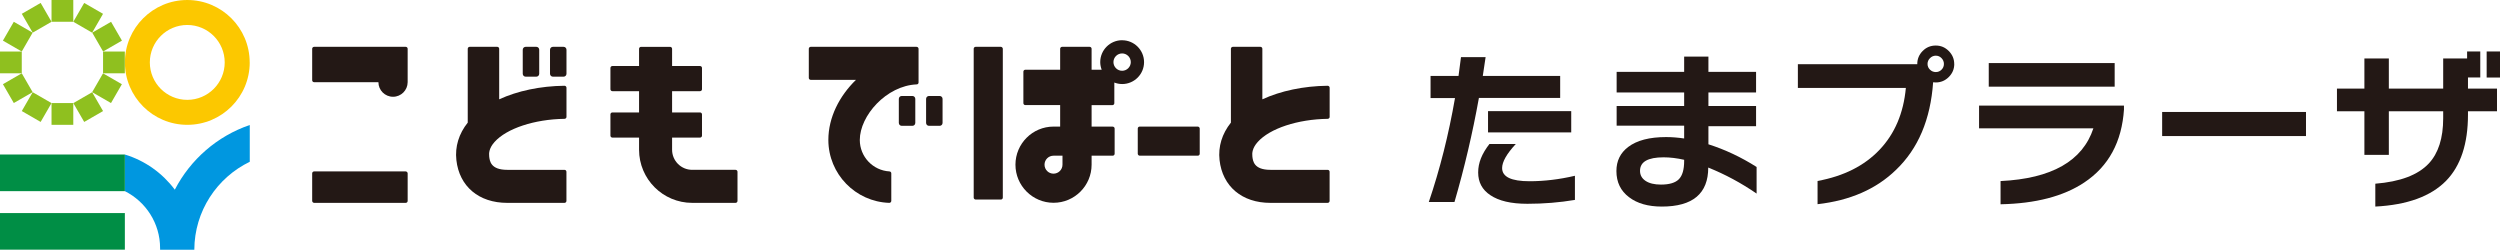 <?xml version="1.0" encoding="UTF-8"?>
<svg id="_レイヤー_2" data-name="レイヤー 2" xmlns="http://www.w3.org/2000/svg" width="200.25mm" height="20mm" viewBox="0 0 567.63 56.69">
  <defs>
    <style>
      .cls-1 {
        fill: #008e45;
      }

      .cls-2 {
        fill: #8fc01f;
      }

      .cls-3 {
        fill: #fcc800;
      }

      .cls-4 {
        fill: #231815;
      }

      .cls-5 {
        fill: #0097e0;
      }
    </style>
  </defs>
  <g id="_レイヤー_1-2" data-name="レイヤー 1">
    <g>
      <g>
        <rect class="cls-4" x="258.33" y="28.74" width="14.07" height="6.61" rx=".44" ry=".44"/>
        <path class="cls-4" d="M301.47,26.97c.24,0,.43-.19.43-.43v-6.62c0-.25-.21-.45-.46-.45-5.49.06-10.66,1.17-14.82,3.08v-11.48c0-.24-.2-.44-.44-.44h-6.26c-.24,0-.44.2-.44.44v16.77c-2.02,2.53-2.92,5.45-2.58,8.5.67,5.99,5.1,9.72,11.55,9.72h13c.24,0,.44-.2.44-.44v-6.62c0-.24-.2-.44-.44-.44h-13c-3.76,0-3.98-1.99-4.1-3.05-.08-.73-.04-1.87,1.22-3.28,2.75-3.07,9.09-5.16,15.88-5.25Z"/>
        <g>
          <path class="cls-4" d="M128.19,26.97c.24,0,.43-.19.43-.43v-6.62c0-.25-.21-.45-.46-.45-5.49.06-10.66,1.17-14.82,3.08v-11.48c0-.24-.2-.44-.44-.44h-6.26c-.24,0-.44.2-.44.44v16.77c-2.02,2.53-2.92,5.45-2.58,8.5.67,5.99,5.1,9.72,11.55,9.72h13c.24,0,.44-.2.44-.44v-6.62c0-.24-.2-.44-.44-.44h-13c-3.76,0-3.98-1.99-4.1-3.05-.08-.73-.04-1.87,1.22-3.28,2.75-3.07,9.09-5.16,15.88-5.25Z"/>
          <path class="cls-4" d="M119.35,10.63h2.42c.37,0,.66.3.66.66v5.46c0,.37-.3.66-.66.66h-2.42c-.37,0-.66-.3-.66-.66v-5.46c0-.37.3-.66.66-.66Z"/>
          <path class="cls-4" d="M125.54,10.63h2.42c.37,0,.66.3.66.66v5.46c0,.37-.3.66-.66.66h-2.42c-.37,0-.66-.3-.66-.66v-5.46c0-.37.3-.66.66-.66Z"/>
        </g>
        <g>
          <path class="cls-4" d="M208.12,10.63h-24.04c-.24,0-.44.2-.44.44v6.62c0,.24.2.44.44.44h10.27c-3.79,3.69-6.27,8.55-6.27,13.64,0,7.73,6.16,14.04,13.83,14.29.25,0,.46-.2.46-.45v-6.26c0-.23-.19-.42-.42-.43-3.75-.22-6.73-3.33-6.73-7.14,0-5.5,6.03-12.34,12.92-12.62.24,0,.42-.19.42-.43v-7.65c0-.24-.2-.44-.44-.44Z"/>
          <path class="cls-4" d="M204.74,21.79h2.42c.37,0,.66.3.66.66v5.46c0,.37-.3.66-.66.66h-2.42c-.37,0-.66-.3-.66-.66v-5.46c0-.37.3-.66.66-.66Z"/>
          <path class="cls-4" d="M210.93,21.79h2.42c.37,0,.66.3.66.66v5.46c0,.37-.3.66-.66.66h-2.42c-.37,0-.66-.3-.66-.66v-5.46c0-.37.3-.66.66-.66Z"/>
        </g>
        <path class="cls-4" d="M167.01,38.56h-9.84c-2.53,0-4.57-2.05-4.57-4.57v-2.75h6.35c.24,0,.44-.2.44-.44v-4.83c0-.24-.2-.44-.44-.44h-6.35v-4.83h6.35c.24,0,.44-.2.44-.44v-4.83c0-.24-.2-.44-.44-.44h-6.35v-3.91c0-.24-.2-.44-.44-.44h-6.62c-.24,0-.44.2-.44.44v3.91h-6.06c-.24,0-.44.2-.44.44v4.83c0,.24.2.44.44.44h6.06v4.83h-6.06c-.24,0-.44.2-.44.44v4.83c0,.24.2.44.44.44h6.06v2.75c0,6.67,5.41,12.07,12.07,12.07h9.84c.24,0,.44-.2.44-.44v-6.62c0-.24-.2-.44-.44-.44Z"/>
        <g>
          <rect class="cls-4" x="70.88" y="38.92" width="21.68" height="7.14" rx=".44" ry=".44"/>
          <path class="cls-4" d="M70.88,11.07v7.15c0,.24.2.44.44.44h14.6c0,1.83,1.49,3.31,3.32,3.31s3.31-1.48,3.32-3.31v-7.59c0-.24-.2-.44-.44-.44h-20.8c-.24,0-.44.2-.44.44Z"/>
        </g>
        <g>
          <path class="cls-4" d="M254.78,9.13c-2.74,0-4.97,2.23-4.97,4.97,0,.61.13,1.19.33,1.73h-2.29v-4.76c0-.24-.2-.44-.44-.44h-6.26c-.24,0-.44.2-.44.44v4.76h-7.91c-.24,0-.44.2-.44.44v7.15c0,.24.2.44.44.44h7.91v4.88h-1.5c-4.77,0-8.65,3.88-8.65,8.65s3.88,8.65,8.65,8.65,8.64-3.88,8.64-8.65v-2.04h4.79c.24,0,.44-.2.44-.44v-5.72c0-.24-.2-.44-.44-.44h-4.79v-4.88h4.72c.24,0,.44-.2.44-.44v-4.69c.55.21,1.15.34,1.78.34,2.74,0,4.97-2.23,4.97-4.97s-2.23-4.97-4.97-4.97ZM241.24,37.39c0,1.12-.91,2.04-2.04,2.04s-2.04-.91-2.04-2.04.91-2.04,2.04-2.04h2.04v2.04ZM254.78,16.07c-1.09,0-1.97-.89-1.97-1.97s.89-1.97,1.97-1.97,1.97.89,1.97,1.97-.89,1.97-1.97,1.97Z"/>
          <rect class="cls-4" x="221.08" y="10.63" width="6.61" height="34.68" rx=".44" ry=".44"/>
        </g>
      </g>
      <g>
        <path class="cls-4" d="M354.24,22.23h-18.45c-1.44,8.01-3.29,15.89-5.55,23.64h-5.83c2.53-7.45,4.51-15.32,5.95-23.6h-5.55v-5.03h6.35c.19-1.38.37-2.81.56-4.27h5.59l-.64,4.27h17.57v4.99ZM357.59,45.39c-3.46.58-7.05.88-10.78.88s-6.48-.65-8.43-1.96c-1.84-1.22-2.76-2.94-2.76-5.15s.85-4.26,2.56-6.47h5.99c-2.08,2.24-3.11,4.06-3.11,5.47,0,2,2.08,2.99,6.23,2.99,3.33,0,6.76-.41,10.3-1.24v5.47ZM356.75,30.06h-18.89v-4.83h18.89v4.83Z"/>
        <path class="cls-4" d="M398.84,43.95c-3.49-2.4-7.15-4.37-10.98-5.91,0,5.91-3.51,8.86-10.54,8.86-3.11,0-5.59-.71-7.43-2.12-1.92-1.44-2.88-3.42-2.88-5.95,0-2.29.89-4.11,2.68-5.47,1.97-1.49,4.83-2.24,8.59-2.24,1.33,0,2.7.11,4.11.32v-2.91h-15.33v-4.47h15.33v-3.07h-15.33v-4.67h15.33v-3.47h5.51v3.47h10.82v4.67h-10.82v3.07h10.82v4.59h-10.82v4.11c3.78,1.2,7.43,2.92,10.94,5.15v6.03ZM382.39,36.56v-.28c-1.65-.37-3.21-.56-4.67-.56-3.57,0-5.35,1.02-5.35,3.07,0,.96.42,1.72,1.26,2.28.84.56,2,.84,3.49.84,1.92,0,3.27-.41,4.07-1.22.8-.81,1.2-2.19,1.2-4.13Z"/>
        <path class="cls-4" d="M443.72,14.52c0,1.15-.41,2.13-1.24,2.96s-1.81,1.24-2.96,1.24c-.21,0-.41-.01-.6-.04-.59,8.44-3.39,15.07-8.43,19.89-4.5,4.37-10.44,6.96-17.81,7.79v-5.27c5.94-1.09,10.63-3.45,14.08-7.09,3.45-3.63,5.44-8.31,5.97-14.04h-24.52v-5.39h27.11v-.04c0-1.14.41-2.13,1.22-2.95.81-.82,1.8-1.24,2.97-1.24s2.13.41,2.96,1.24c.82.82,1.24,1.81,1.24,2.95ZM441.37,14.52c0-.51-.18-.94-.54-1.32-.36-.37-.79-.56-1.3-.56s-.95.19-1.32.56c-.37.37-.56.81-.56,1.32s.19.94.56,1.3c.37.36.81.54,1.32.54s.94-.18,1.3-.54.54-.79.54-1.3Z"/>
        <path class="cls-4" d="M482.26,24.78c-.48,7.43-3.49,12.98-9.02,16.65-4.71,3.14-11.05,4.79-19.01,4.95v-5.27c11.61-.56,18.63-4.55,21.08-11.98h-25.96v-5.15h32.9v.8ZM480.14,19.67h-28.59v-5.35h28.59v5.35Z"/>
        <path class="cls-4" d="M523.58,30.89h-32.66v-5.47h32.66v5.47Z"/>
        <path class="cls-4" d="M566.95,25.26h-6.59v.76c0,6.63-1.66,11.65-4.99,15.05-3.46,3.51-8.81,5.46-16.05,5.83v-5.19c5.64-.45,9.69-1.98,12.14-4.59,2.18-2.34,3.27-5.76,3.27-10.26v-1.6h-12.34v9.9h-5.55v-9.9h-6.23v-5.15h6.23v-6.83h5.55v6.83h12.34v-6.83h5.43v-1.6h2.99v5.91h-2.79v2.52h6.59v5.15ZM567.63,17.6h-3.03v-5.91h3.03v5.91Z"/>
      </g>
      <g>
        <path class="cls-3" d="M56.7,14.17c0,7.83-6.35,14.17-14.17,14.17s-14.17-6.35-14.17-14.17S34.7,0,42.52,0s14.17,6.35,14.17,14.17ZM42.52,5.67c-4.7,0-8.5,3.81-8.5,8.5s3.81,8.5,8.5,8.5,8.5-3.81,8.5-8.5-3.81-8.5-8.5-8.5Z"/>
        <path class="cls-5" d="M39.68,43.05c-2.8-3.74-6.75-6.58-11.33-7.97v8.32c4.74,2.38,8,7.28,8,12.93,0,.12,0,.24,0,.37h7.77c.03-8.78,5.16-16.38,12.59-19.97v-8.35c-7.39,2.52-13.48,7.84-17.02,14.69Z"/>
        <rect class="cls-1" x="0" y="35.08" width="28.35" height="8.32"/>
        <rect class="cls-1" x="0" y="48.37" width="28.35" height="8.32"/>
        <g>
          <g>
            <rect class="cls-2" x="11.7" width="4.94" height="4.94"/>
            <rect class="cls-2" x="11.7" y="23.4" width="4.94" height="4.94"/>
          </g>
          <g>
            <rect class="cls-2" x="5.85" y="1.57" width="4.94" height="4.94" transform="translate(-.9 4.7) rotate(-30)"/>
            <rect class="cls-2" x="17.55" y="21.84" width="4.94" height="4.94" transform="translate(-9.47 13.27) rotate(-30)"/>
          </g>
          <g>
            <rect class="cls-2" x="1.57" y="5.85" width="4.94" height="4.94" transform="translate(-5.19 7.66) rotate(-60)"/>
            <rect class="cls-2" x="21.83" y="17.55" width="4.94" height="4.94" transform="translate(-5.19 31.06) rotate(-60)"/>
          </g>
          <g>
            <rect class="cls-2" y="11.7" width="4.94" height="4.94"/>
            <rect class="cls-2" x="23.4" y="11.7" width="4.94" height="4.94"/>
          </g>
          <g>
            <rect class="cls-2" x="1.57" y="17.55" width="4.94" height="4.94" transform="translate(-9.47 4.7) rotate(-30)"/>
            <rect class="cls-2" x="21.84" y="5.85" width="4.94" height="4.94" transform="translate(-.9 13.27) rotate(-30)"/>
          </g>
          <g>
            <rect class="cls-2" x="5.85" y="21.84" width="4.94" height="4.94" transform="translate(-16.89 19.36) rotate(-60)"/>
            <rect class="cls-2" x="17.55" y="1.57" width="4.94" height="4.94" transform="translate(6.51 19.36) rotate(-60)"/>
          </g>
        </g>
      </g>
    </g>
  </g>
</svg>